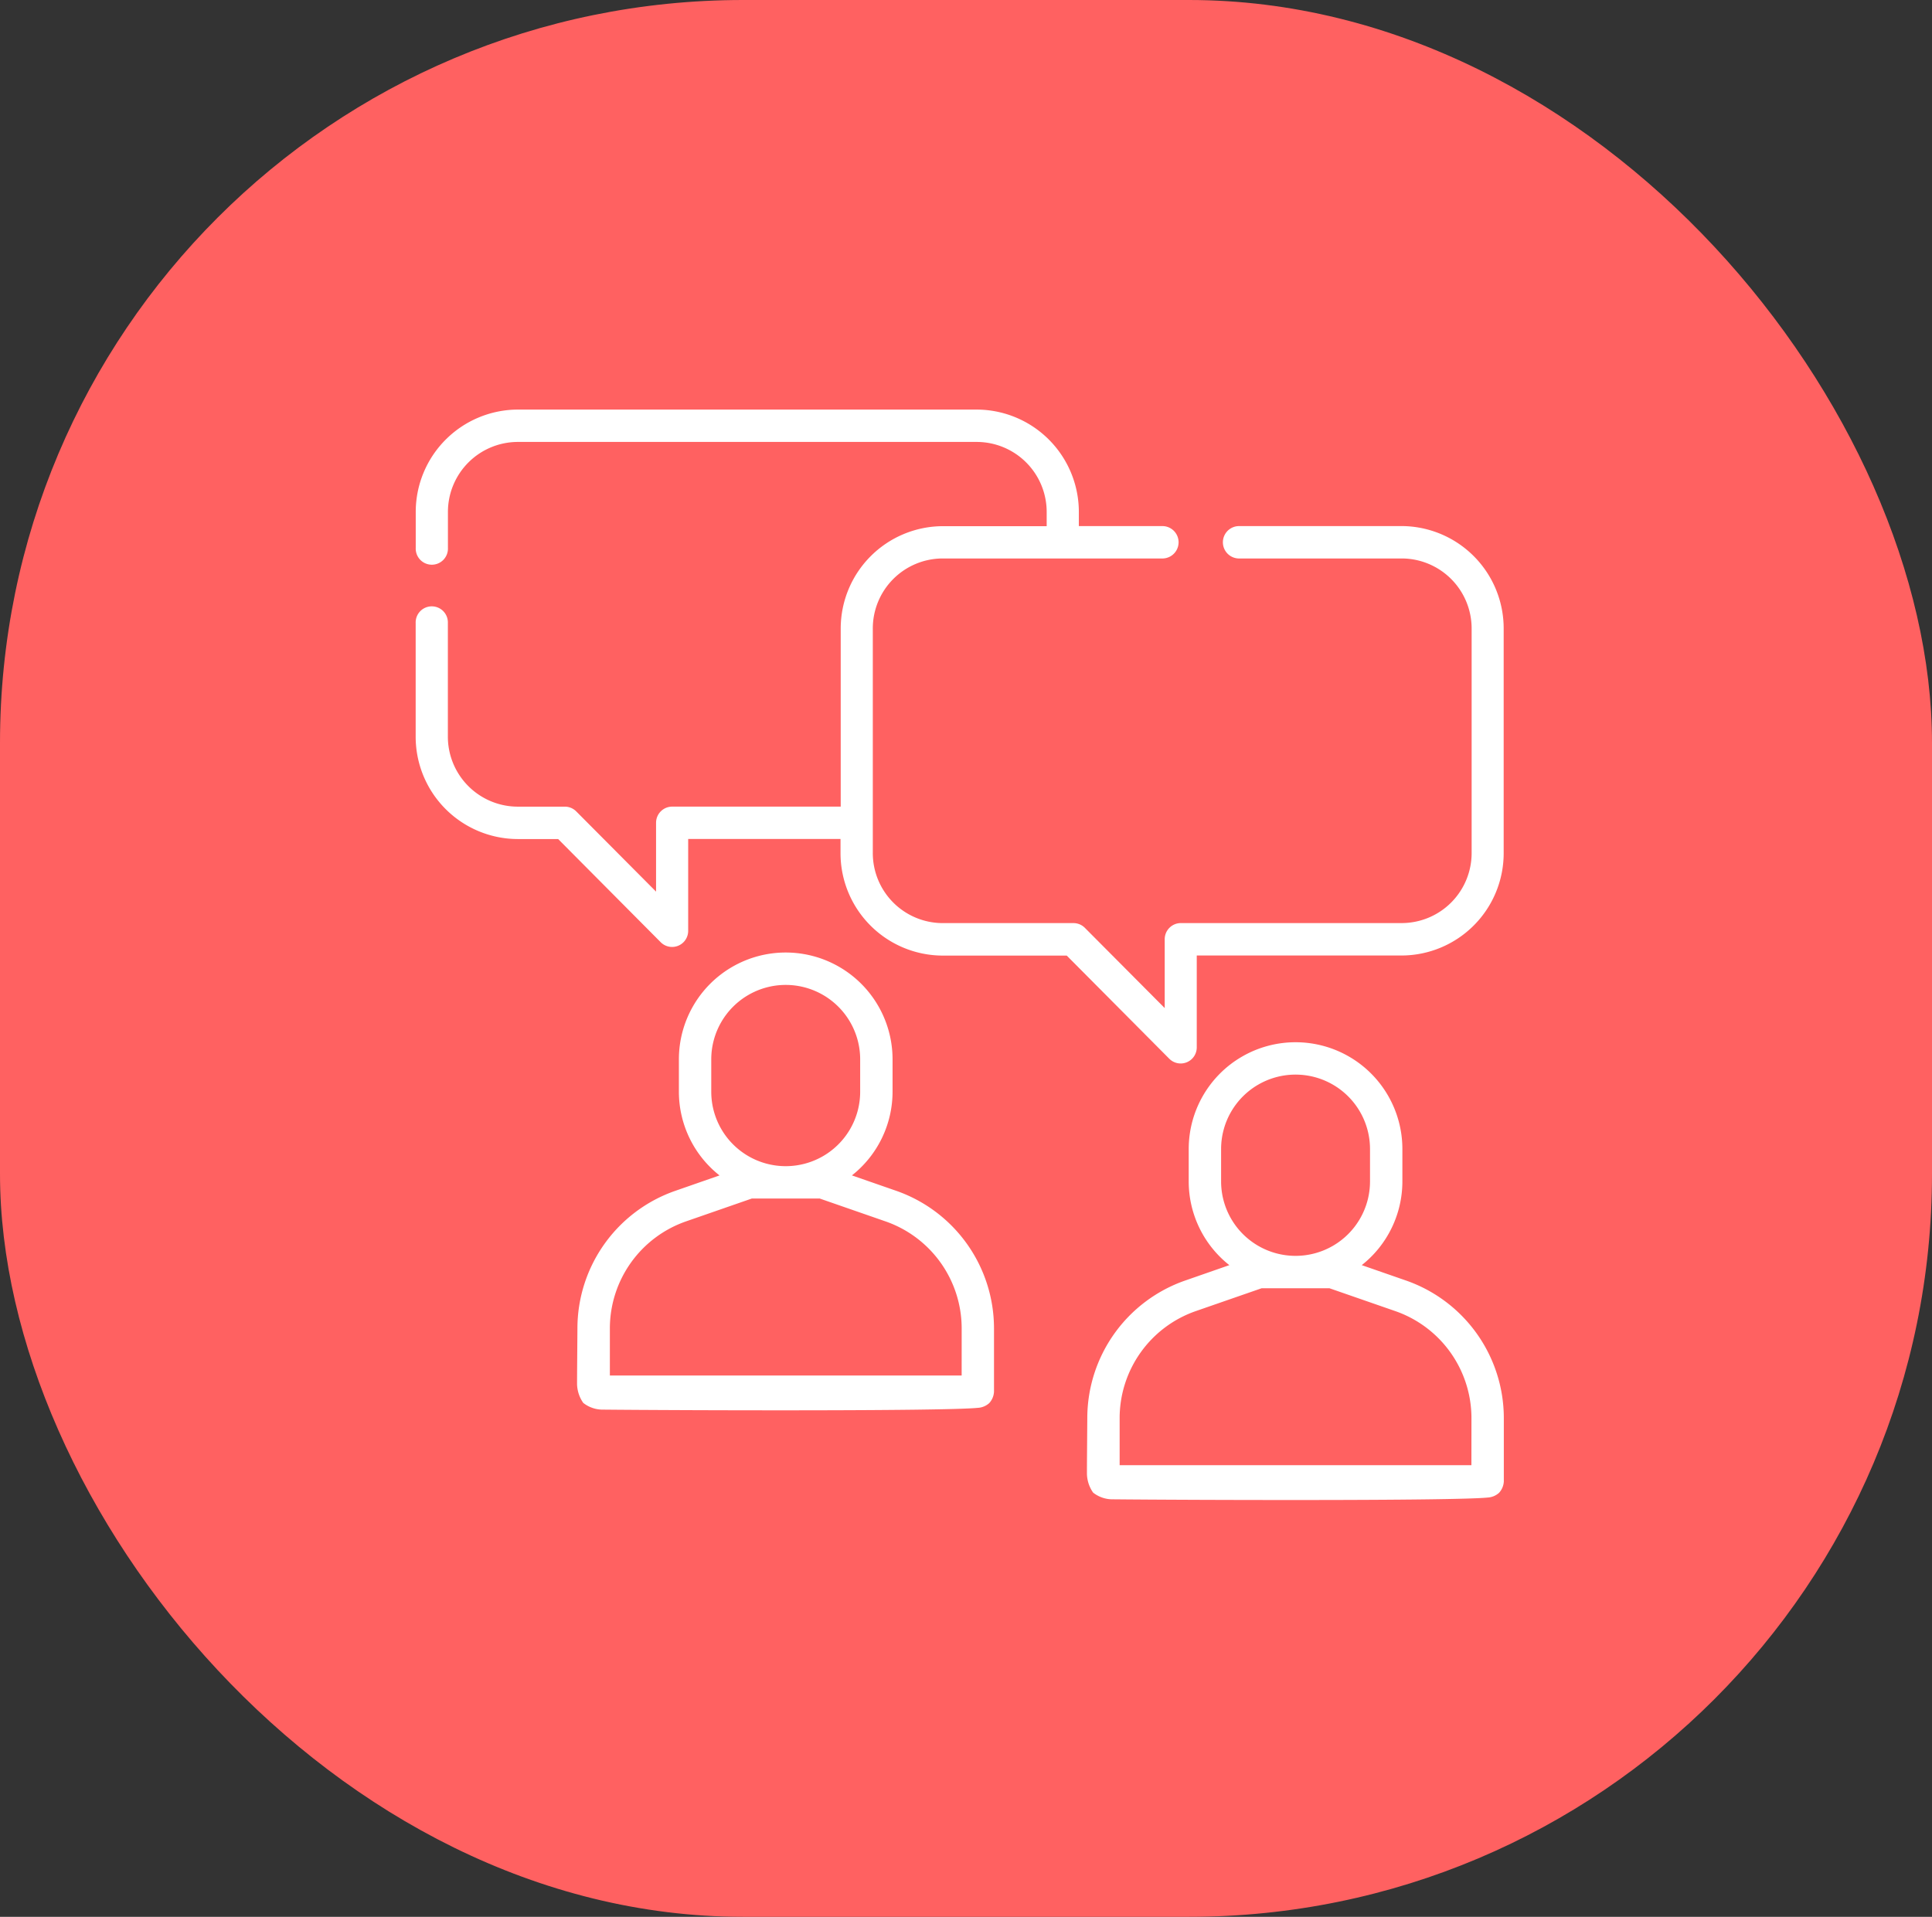 <svg xmlns="http://www.w3.org/2000/svg" width="130" height="129" viewBox="0 0 130 129">
  <rect x="0" y="0" width="130" height="129" fill="#333333" stroke="none"/>
  <g id="Group_315" data-name="Group 315" transform="translate(-214 -65)">
    <rect id="Rectangle_1219" data-name="Rectangle 1219" width="130" height="129" rx="50" transform="translate(214 65)" fill="#ff6161"/>
    <g id="Group_253" data-name="Group 253" transform="translate(241.965 92.564)">
      <path id="Path_2490" data-name="Path 2490" d="M190.943,79.127a2.107,2.107,0,0,0,1.364.453c4.824.049,22.861.115,25.185-.119a1.24,1.24,0,0,0,.77-.32,1.222,1.222,0,0,0,.319-.77V74.114a9.81,9.81,0,0,0-6.587-9.26l-2.973-1.034a7.177,7.177,0,0,0,2.734-5.636V56.008a7.188,7.188,0,1,0-14.377,0v2.178a7.177,7.177,0,0,0,2.734,5.635l-2.971,1.035a9.81,9.81,0,0,0-6.587,9.26c-.015,2.165-.025,2.983-.024,3.751a2.282,2.282,0,0,0,.414,1.259Zm8.614-23.119a5.01,5.01,0,1,1,10.02,0v2.178a5.01,5.01,0,1,1-10.02,0ZM216.4,77.284h-23.67V74.114a7.63,7.63,0,0,1,5.123-7.2l4.428-1.537h4.571l4.427,1.537a7.629,7.629,0,0,1,5.124,7.2Zm-59.763-4.193a2.114,2.114,0,0,0,1.364.453c4.824.049,22.862.114,25.185-.12a1.24,1.24,0,0,0,.77-.319,1.221,1.221,0,0,0,.32-.77v-4.26a9.81,9.81,0,0,0-6.588-9.26l-2.972-1.034a7.176,7.176,0,0,0,2.734-5.636V49.97a7.188,7.188,0,1,0-14.377,0v2.178a7.177,7.177,0,0,0,2.734,5.635l-2.974,1.036a9.806,9.806,0,0,0-6.587,9.26c-.015,2.164-.025,2.982-.025,3.751a2.3,2.3,0,0,0,.415,1.258Zm8.614-23.119a5.01,5.01,0,1,1,10.02,0V52.15a5.01,5.01,0,0,1-10.02,0ZM182.1,71.249H158.429V68.076a7.629,7.629,0,0,1,5.123-7.2l4.427-1.538h4.571l4.427,1.538a7.629,7.629,0,0,1,5.124,7.2Z" transform="translate(-145.357 -6.242)" fill="#fff"/>
      <path id="Path_2491" data-name="Path 2491" d="M209.5,7.732h-11a1.09,1.09,0,0,0,0,2.178h11a4.712,4.712,0,0,1,4.694,4.718v15.1a4.712,4.712,0,0,1-4.694,4.72H194.625a1.086,1.086,0,0,0-1.083,1.089v4.632l-5.372-5.4a1.08,1.08,0,0,0-.766-.319h-8.81a4.712,4.712,0,0,1-4.694-4.72v-15.1a4.711,4.711,0,0,1,4.694-4.72h14.838a1.09,1.09,0,0,0,0-2.178h-5.668V6.79a6.891,6.891,0,0,0-6.859-6.9H150a6.891,6.891,0,0,0-6.855,6.9V9.2a1.084,1.084,0,1,0,2.166,0V6.79A4.711,4.711,0,0,1,150,2.068H180.9a4.712,4.712,0,0,1,4.7,4.721v.948h-7a6.891,6.891,0,0,0-6.859,6.891V26.611H160.4a1.086,1.086,0,0,0-1.084,1.089v4.632l-5.371-5.4a1.082,1.082,0,0,0-.766-.319H150a4.711,4.711,0,0,1-4.693-4.72v-7.63a1.084,1.084,0,1,0-2.166,0v7.63a6.885,6.885,0,0,0,6.859,6.9h2.728l6.9,6.943a1.082,1.082,0,0,0,1.849-.77V28.788h10.251v.948a6.891,6.891,0,0,0,6.86,6.9h8.361l6.9,6.942a1.082,1.082,0,0,0,1.849-.77V36.63h13.792a6.886,6.886,0,0,0,6.86-6.9v-15.1a6.891,6.891,0,0,0-6.852-6.9Z" transform="translate(-143.136 0.11)" fill="#fff"/>
    </g>
  </g>
</svg>

